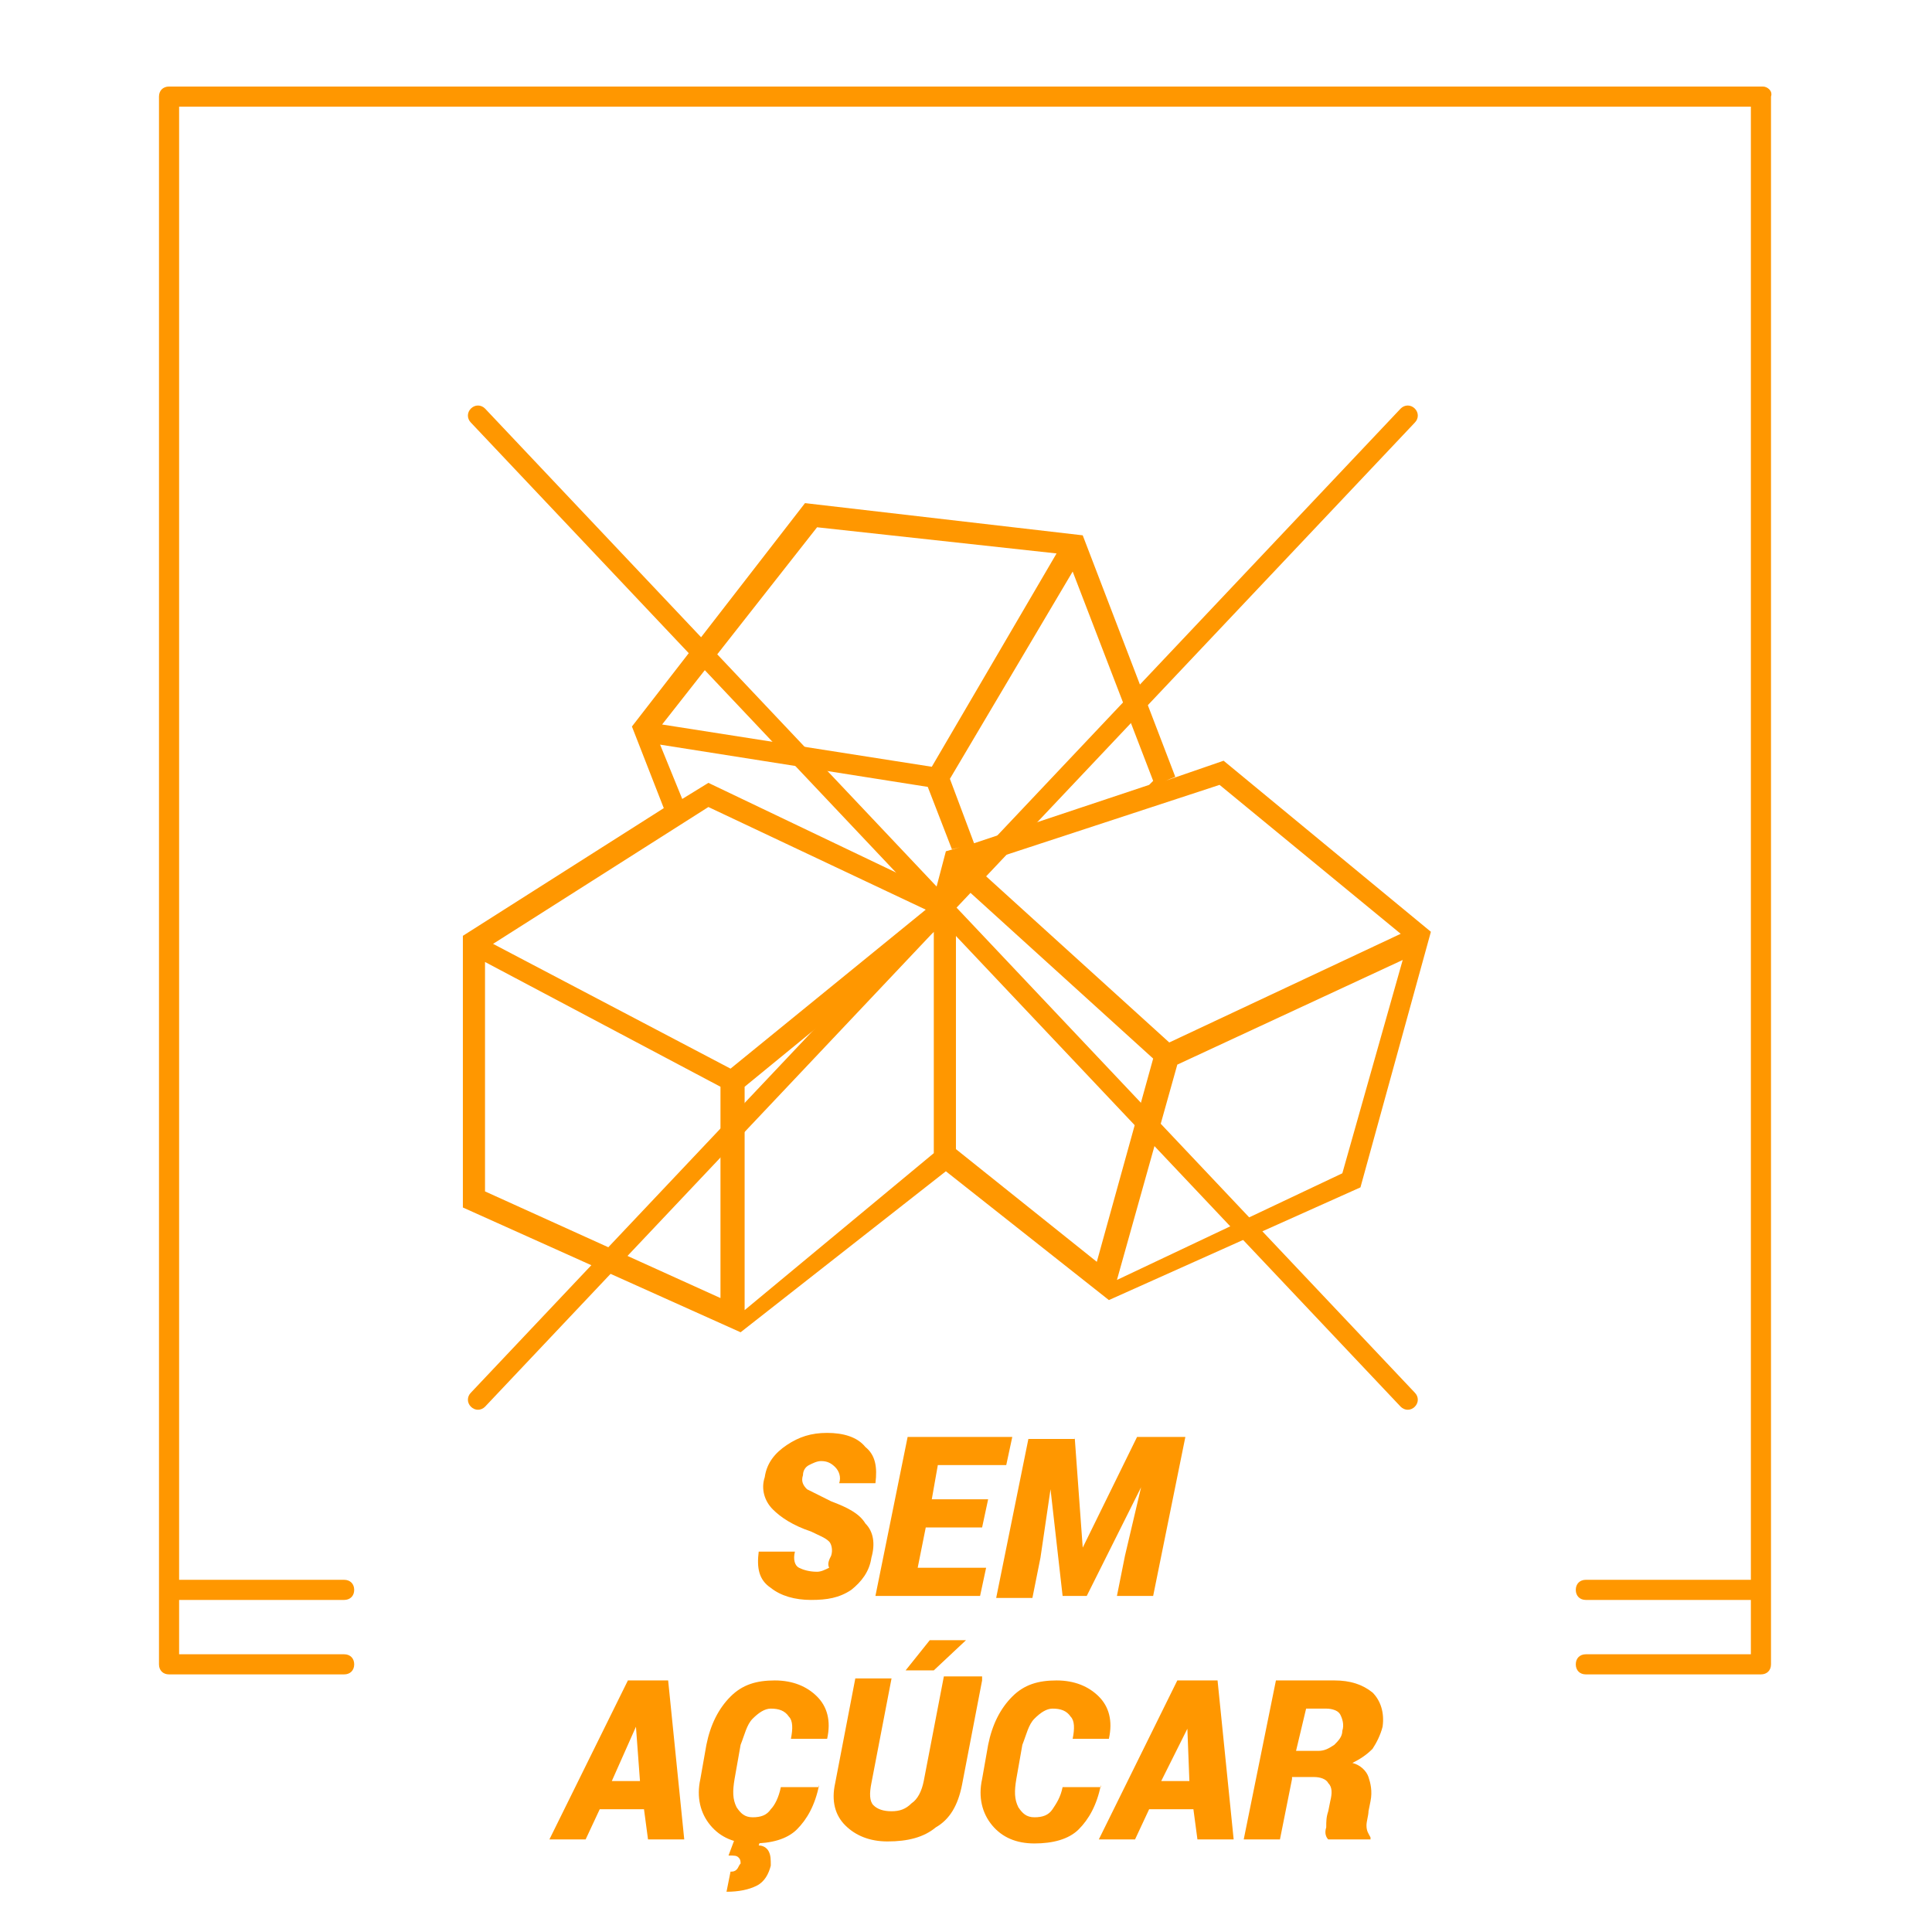 <?xml version="1.0" encoding="utf-8"?>
<!-- Generator: Adobe Illustrator 24.0.2, SVG Export Plug-In . SVG Version: 6.00 Build 0)  -->
<svg version="1.1" id="Camada_1" xmlns="http://www.w3.org/2000/svg" xmlns:xlink="http://www.w3.org/1999/xlink" x="0px" y="0px"
	 viewBox="0 0 96 96" style="enable-background:new 0 0 96 96;" xml:space="preserve">
<style type="text/css">
	.st0{fill:#FF9700;}
	.st1{enable-background:new    ;}
</style>
<g>
	<path class="st0" d="M60.8,37.8l-2.9,1l0.5-0.2l-4.6-12L40,25l-8.6,11.1l1.6,4.1l0.7-0.5l-10.7,6.8V60l13.8,6.2l10.2-8l8.1,6.4
		L67.6,59l3.5-12.7L60.8,37.8z M69.6,46.4l-11.5,5.4L48.4,43l12.2-4L69.6,46.4z M57.3,38.8L57.1,39l-8.7,2.9l-1.2-3.2l6.1-10.3
		L57.3,38.8z M40.6,26.2l11.9,1.3l-6.2,10.6L32.9,36L40.6,26.2z M32.8,37l13.3,2.1l1.2,3.1l0.4-0.1l-0.7,0.2l-0.5,1.9v0.1l-11.3-5.4
		l-1.3,0.8L32.8,37z M35.8,64.5l-11.7-5.3V47.8l11.7,6.2V64.5z M36.3,53.1l-11.8-6.2l10.7-6.8L46,45.2L36.3,53.1z M46.4,57.3
		L37,65.1V54l9.4-7.7V57.3z M54.5,62.7l-7-5.6V44.7l-0.1,0l0.2-0.9l9.7,8.8L54.5,62.7z M66.7,58.3l-11.2,5.3l3-10.7l11.2-5.2
		L66.7,58.3z"/>
	<g class="st1">
		<path class="st0" d="M41.3,77.3c0.1-0.3,0-0.6-0.1-0.7c-0.2-0.2-0.5-0.3-0.9-0.5c-0.9-0.3-1.5-0.7-1.9-1.1c-0.4-0.4-0.6-1-0.4-1.6
			c0.1-0.7,0.5-1.2,1.1-1.6c0.6-0.4,1.2-0.6,2-0.6c0.8,0,1.5,0.2,1.9,0.7c0.5,0.4,0.6,1,0.5,1.8l0,0h-1.8c0.1-0.3,0-0.6-0.2-0.8
			c-0.2-0.2-0.4-0.3-0.7-0.3c-0.2,0-0.4,0.1-0.6,0.2c-0.2,0.1-0.3,0.3-0.3,0.5c-0.1,0.3,0,0.5,0.2,0.7c0.2,0.1,0.6,0.3,1.2,0.6
			c0.8,0.3,1.4,0.6,1.7,1.1c0.4,0.4,0.5,1,0.3,1.7c-0.1,0.7-0.5,1.2-1,1.6c-0.6,0.4-1.2,0.5-2,0.5c-0.8,0-1.5-0.2-2-0.6
			c-0.6-0.4-0.7-1-0.6-1.8l0,0h1.8c-0.1,0.4,0,0.7,0.2,0.8c0.2,0.1,0.5,0.2,0.9,0.2c0.2,0,0.4-0.1,0.6-0.2
			C41.1,77.7,41.2,77.5,41.3,77.3z"/>
		<path class="st0" d="M48.8,75.9h-2.8l-0.4,2h3.4l-0.3,1.4h-5.2l1.6-7.9h5.2l-0.3,1.4h-3.4l-0.3,1.7h2.8L48.8,75.9z"/>
		<path class="st0" d="M53.4,71.4l0.4,5.5l0,0l2.7-5.5h2.4l-1.6,7.9h-1.8l0.4-2l0.8-3.4l0,0L54,79.3h-1.2L52.2,74h0l-0.5,3.4l-0.4,2
			h-1.8l1.6-7.9H53.4z"/>
	</g>
	<g class="st1">
		<path class="st0" d="M32,89.9h-2.2l-0.7,1.5h-1.8l3.9-7.9h2l0.8,7.9h-1.8L32,89.9z M30.4,88.5h1.4l-0.2-2.7l0,0L30.4,88.5z"/>
		<path class="st0" d="M40.7,88.7L40.7,88.7c-0.2,1-0.6,1.7-1.1,2.2c-0.5,0.5-1.3,0.7-2.2,0.7c-0.9,0-1.6-0.3-2.1-0.9
			c-0.5-0.6-0.7-1.4-0.5-2.3l0.3-1.7c0.2-1,0.6-1.8,1.2-2.4c0.6-0.6,1.3-0.8,2.2-0.8c0.9,0,1.6,0.3,2.1,0.8c0.5,0.5,0.7,1.2,0.5,2.1
			l0,0h-1.8c0.1-0.5,0.1-0.9-0.1-1.1c-0.2-0.3-0.5-0.4-0.9-0.4c-0.3,0-0.6,0.2-0.9,0.5c-0.3,0.3-0.4,0.8-0.6,1.3l-0.3,1.7
			c-0.1,0.6-0.1,1,0.1,1.4c0.2,0.3,0.4,0.5,0.8,0.5c0.4,0,0.7-0.1,0.9-0.4c0.2-0.2,0.4-0.6,0.5-1.1H40.7z M37.8,91.4l-0.1,0.3
			c0.2,0,0.4,0.1,0.5,0.3c0.1,0.2,0.1,0.4,0.1,0.7c-0.1,0.4-0.3,0.8-0.7,1c-0.4,0.2-0.9,0.3-1.5,0.3l0,0l0.2-1c0.1,0,0.2,0,0.3-0.1
			c0.1-0.1,0.1-0.2,0.2-0.3c0-0.1,0-0.2-0.1-0.3c-0.1-0.1-0.2-0.1-0.5-0.1l0.3-0.8H37.8z"/>
		<path class="st0" d="M48.8,83.5l-1,5.2c-0.2,1-0.6,1.7-1.3,2.1c-0.6,0.5-1.4,0.7-2.4,0.7c-0.9,0-1.6-0.3-2.1-0.8
			c-0.5-0.5-0.7-1.2-0.5-2.1l1-5.2h1.8l-1,5.2c-0.1,0.5-0.1,0.9,0.1,1.1c0.2,0.2,0.5,0.3,0.9,0.3c0.4,0,0.7-0.1,1-0.4
			c0.3-0.2,0.5-0.6,0.6-1.1l1-5.2H48.8z M46.2,81.5H48l0,0L46.4,83l-1.4,0l0,0L46.2,81.5z"/>
		<path class="st0" d="M54.7,88.7L54.7,88.7c-0.2,1-0.6,1.7-1.1,2.2c-0.5,0.5-1.3,0.7-2.2,0.7c-0.9,0-1.6-0.3-2.1-0.9
			c-0.5-0.6-0.7-1.4-0.5-2.3l0.3-1.7c0.2-1,0.6-1.8,1.2-2.4c0.6-0.6,1.3-0.8,2.2-0.8c0.9,0,1.6,0.3,2.1,0.8c0.5,0.5,0.7,1.2,0.5,2.1
			l0,0h-1.8c0.1-0.5,0.1-0.9-0.1-1.1c-0.2-0.3-0.5-0.4-0.9-0.4c-0.3,0-0.6,0.2-0.9,0.5c-0.3,0.3-0.4,0.8-0.6,1.3l-0.3,1.7
			c-0.1,0.6-0.1,1,0.1,1.4c0.2,0.3,0.4,0.5,0.8,0.5c0.4,0,0.7-0.1,0.9-0.4s0.4-0.6,0.5-1.1H54.7z"/>
		<path class="st0" d="M59.3,89.9h-2.2l-0.7,1.5h-1.8l3.9-7.9h2l0.8,7.9h-1.8L59.3,89.9z M57.7,88.5h1.4L59,85.9l0,0L57.7,88.5z"/>
		<path class="st0" d="M64.2,88.4l-0.6,3h-1.8l1.6-7.9h2.9c0.8,0,1.4,0.2,1.9,0.6c0.4,0.4,0.6,1,0.5,1.7c-0.1,0.4-0.3,0.8-0.5,1.1
			c-0.3,0.3-0.6,0.5-1,0.7c0.4,0.1,0.7,0.4,0.8,0.7c0.1,0.3,0.2,0.7,0.1,1.2l-0.1,0.5c0,0.2-0.1,0.5-0.1,0.7c0,0.3,0.1,0.4,0.2,0.6
			l0,0.1H66c-0.1-0.1-0.2-0.3-0.1-0.6c0-0.3,0-0.5,0.1-0.8l0.1-0.5c0.1-0.4,0.1-0.7-0.1-0.9c-0.1-0.2-0.4-0.3-0.7-0.3H64.2z
			 M64.4,87h1.1c0.3,0,0.5-0.1,0.8-0.3c0.2-0.2,0.4-0.4,0.4-0.7c0.1-0.3,0-0.6-0.1-0.8c-0.1-0.2-0.4-0.3-0.7-0.3h-1L64.4,87z"/>
	</g>
	<path class="st0" d="M23.4,21l46.2,48.9c0.2,0.2,0.5,0.2,0.7,0c0.2-0.2,0.2-0.5,0-0.7L24.1,20.3c-0.2-0.2-0.5-0.2-0.7,0
		C23.2,20.5,23.2,20.8,23.4,21z"/>
	<path class="st0" d="M70.3,21L24.1,69.9c-0.2,0.2-0.5,0.2-0.7,0c-0.2-0.2-0.2-0.5,0-0.7l46.2-48.9c0.2-0.2,0.5-0.2,0.7,0
		C70.5,20.5,70.5,20.8,70.3,21z"/>
	<g>
		<g>
			<path class="st0" d="M87.6,4.3H8.4c-0.3,0-0.5,0.2-0.5,0.5v77.9c0,0.3,0.2,0.5,0.5,0.5h8.7c0.3,0,0.5-0.2,0.5-0.5
				s-0.2-0.5-0.5-0.5H8.9v-2.7h8.2c0.3,0,0.5-0.2,0.5-0.5s-0.2-0.5-0.5-0.5H8.9V5.3h78.1v73.2h-8.2c-0.3,0-0.5,0.2-0.5,0.5
				c0,0.3,0.2,0.5,0.5,0.5h8.2v2.7h-8.2c-0.3,0-0.5,0.2-0.5,0.5c0,0.3,0.2,0.5,0.5,0.5h8.7c0.3,0,0.5-0.2,0.5-0.5V4.8
				C88.1,4.5,87.8,4.3,87.6,4.3z"/>
		</g>
	</g>
</g>
</svg>
